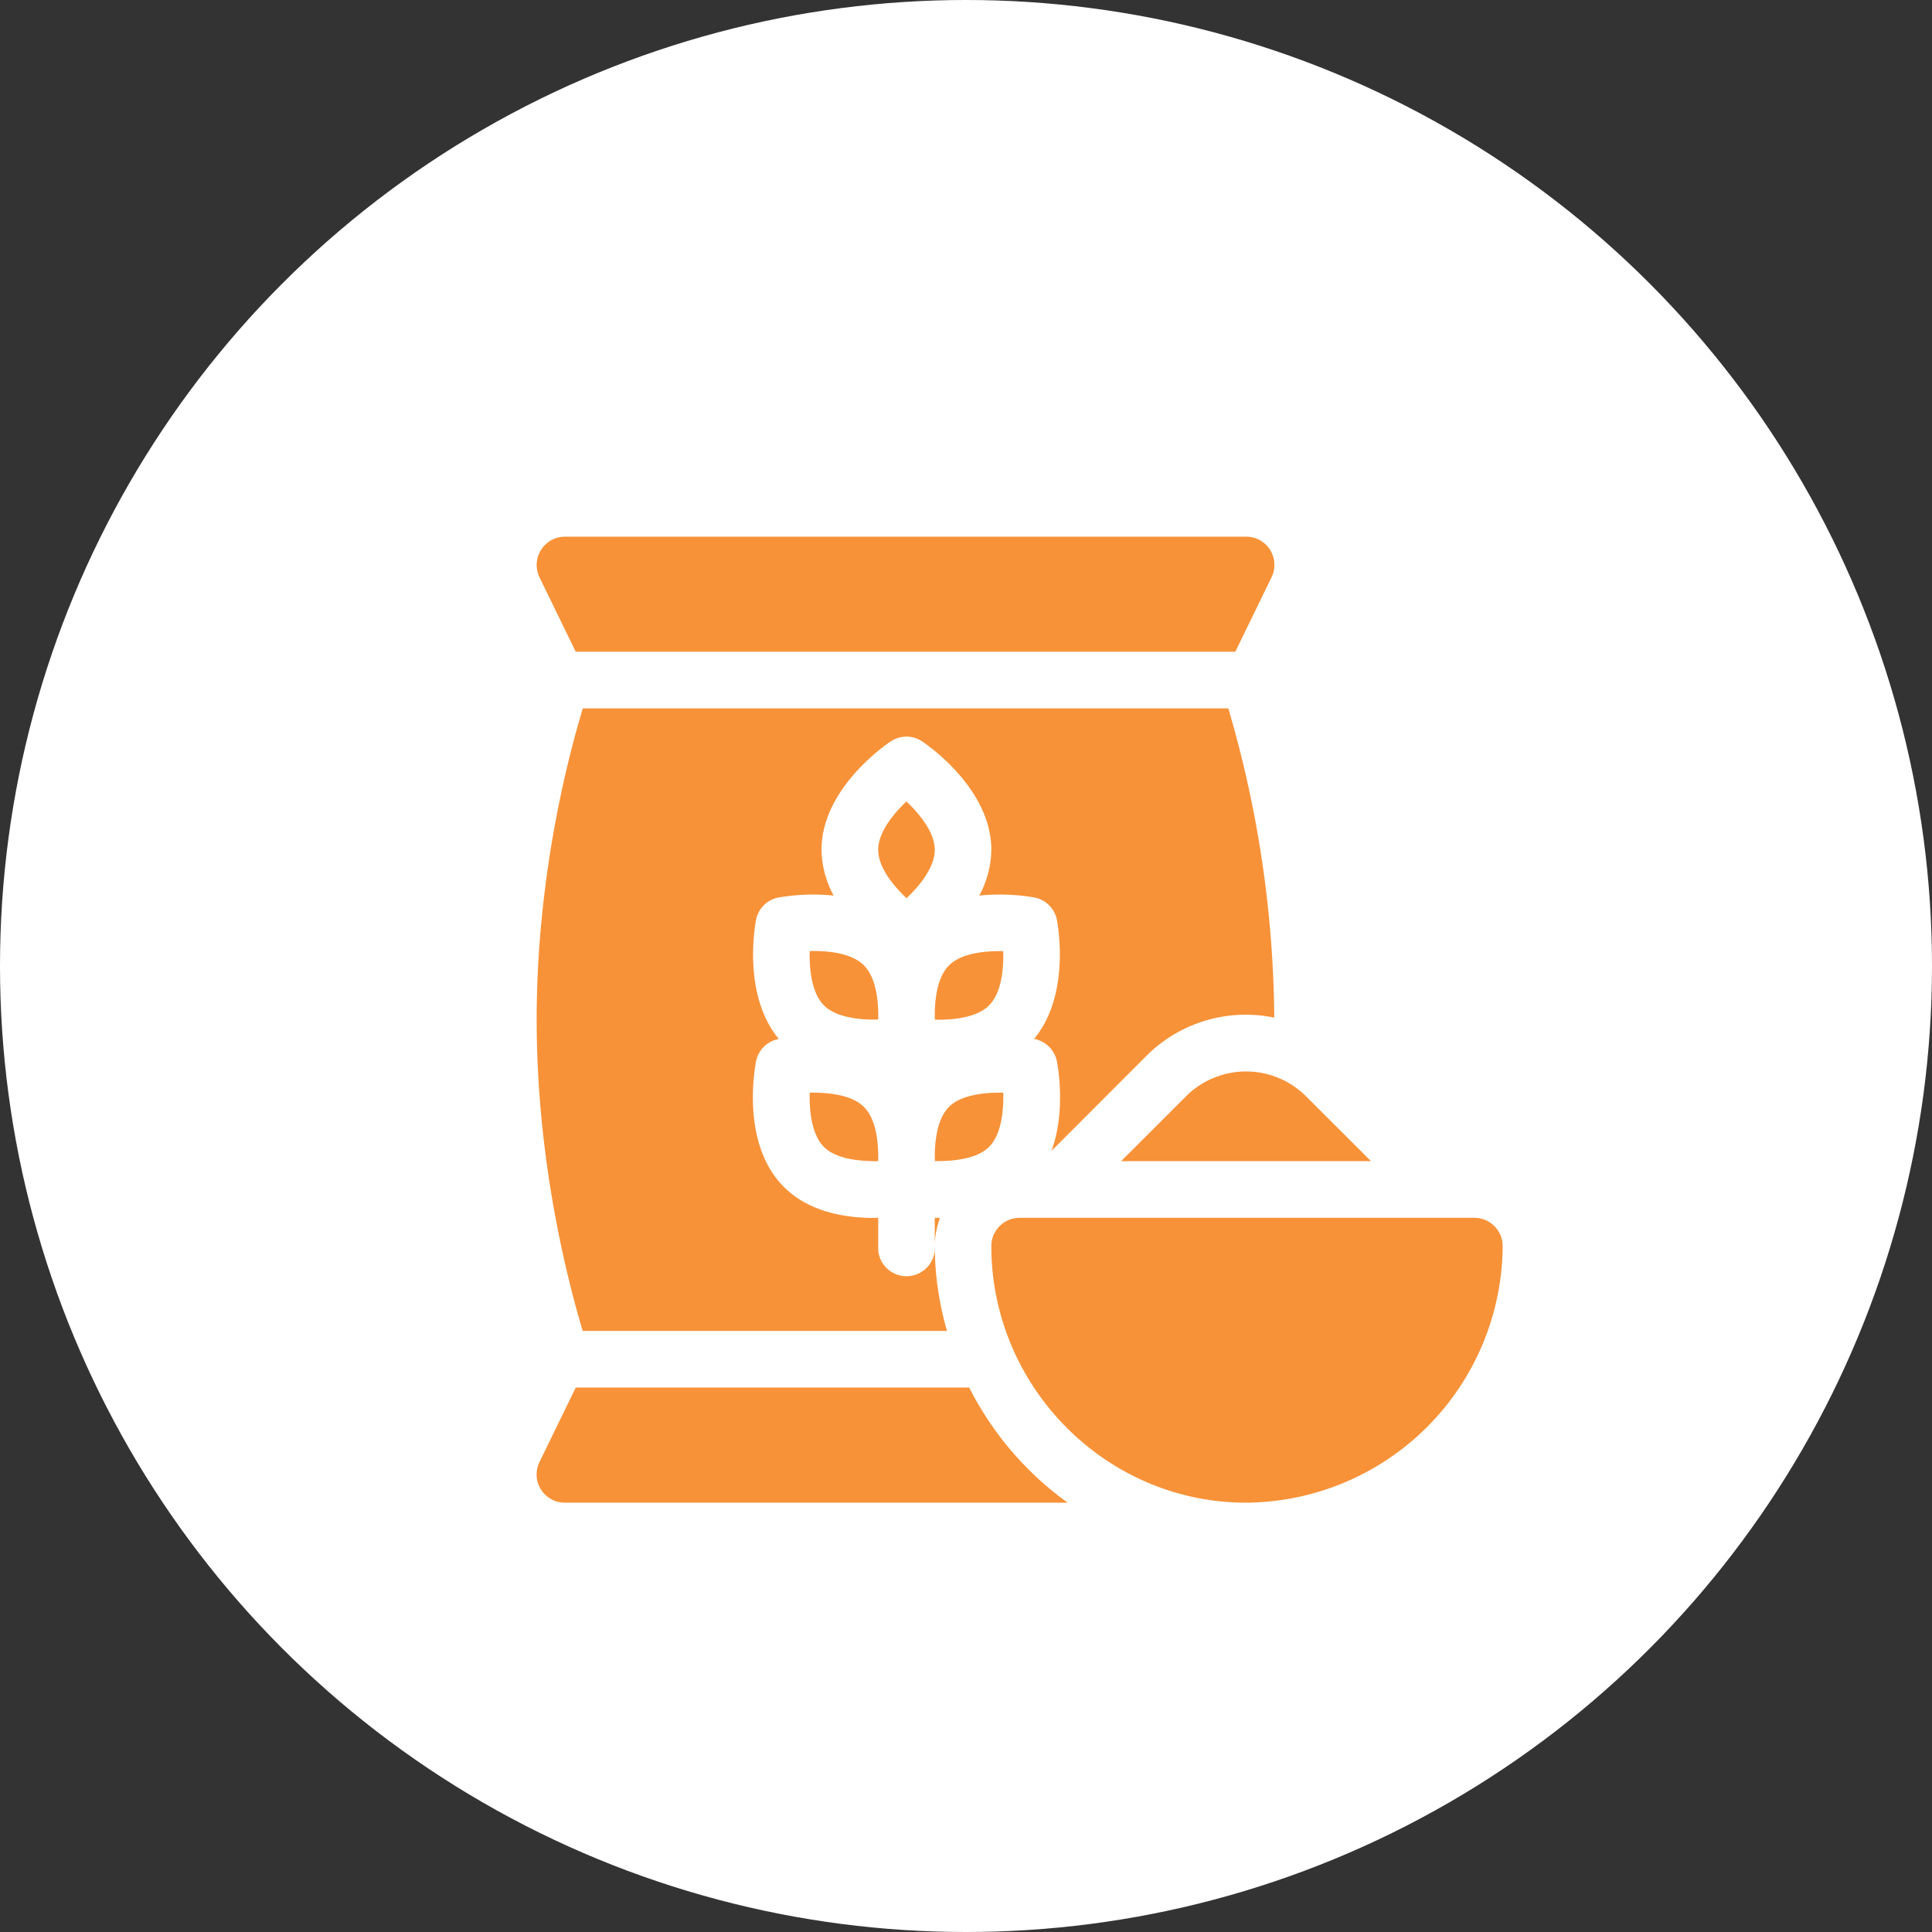 <svg width="18" height="18" viewBox="0 0 18 18" fill="none" xmlns="http://www.w3.org/2000/svg">
    <rect x="0" y="0" width="18" height="18" fill="#333333" stroke="none"/>
    <circle cx="9" cy="9" r="9" fill="#fff"/>
    <g clip-path="url(#esrao9n6na)" fill="#F79238">
        <path d="M13.736 11.346H9.5a.264.264 0 0 0-.264.263c0 1.309 1.065 2.391 2.373 2.391A2.406 2.406 0 0 0 14 11.61a.264.264 0 0 0-.263-.264z"/>
        <path d="M8.823 12.4a2.873 2.873 0 0 1-.114-.79.264.264 0 1 1-.527 0v-.265l-.045.002c-.255 0-.598-.052-.834-.289-.397-.397-.274-1.091-.259-1.17a.263.263 0 0 1 .208-.207l.004-.001c-.334-.403-.226-1.035-.212-1.11a.263.263 0 0 1 .208-.208 1.91 1.91 0 0 1 .515-.018.922.922 0 0 1-.113-.426c0-.561.578-.966.644-1.01.09-.06.205-.06.294 0 .066.044.644.449.644 1.01a.922.922 0 0 1-.112.426c.254-.027.473.01.515.018.105.021.187.103.208.208.014.075.121.707-.213 1.11h.005c.105.021.187.104.208.209.011.058.083.465-.05.833l.88-.881a1.31 1.31 0 0 1 1.195-.36 10.466 10.466 0 0 0-.428-2.881H5.43C5.269 7.133 5 8.22 5 9.5c0 1.28.27 2.367.429 2.9h3.394z"/>
        <path d="M8.842 8.994c-.116.116-.137.339-.132.506.168.004.39-.018.505-.133.114-.114.137-.335.132-.505-.17-.004-.39.018-.505.132zM8.754 11.347l-.045-.001v.264c0-.093.019-.18.048-.263h-.003zM5.364 6.072h6.145l.336-.69A.263.263 0 0 0 11.61 5H5.264a.264.264 0 0 0-.236.382l.336.69zM8.842 10.312c-.116.116-.137.339-.132.506.168.001.39-.018.505-.133.114-.114.137-.335.132-.505-.17-.002-.39.018-.505.132zM9.03 12.928H5.364l-.336.69a.263.263 0 0 0 .236.382h4.683a2.98 2.98 0 0 1-.917-1.072zM7.676 10.685c.115.116.34.135.506.133.004-.17-.018-.391-.133-.505-.115-.115-.335-.135-.505-.133-.005.17.018.39.132.505zM8.182 7.918c0 .163.142.336.264.45.123-.116.263-.288.263-.45 0-.164-.143-.336-.264-.451-.123.116-.263.289-.263.45zM8.049 8.994c-.115-.115-.335-.138-.505-.133-.005.17.018.39.132.505.115.116.34.137.506.133.004-.17-.018-.39-.133-.505zM11.05 10.214l-.605.604h2.328l-.605-.604a.791.791 0 0 0-1.118 0z"/>
    </g>
    <defs>
        <clipPath id="esrao9n6na">
            <path fill="#fff" transform="translate(5 5)" d="M0 0h9v9H0z"/>
        </clipPath>
    </defs>
</svg>
